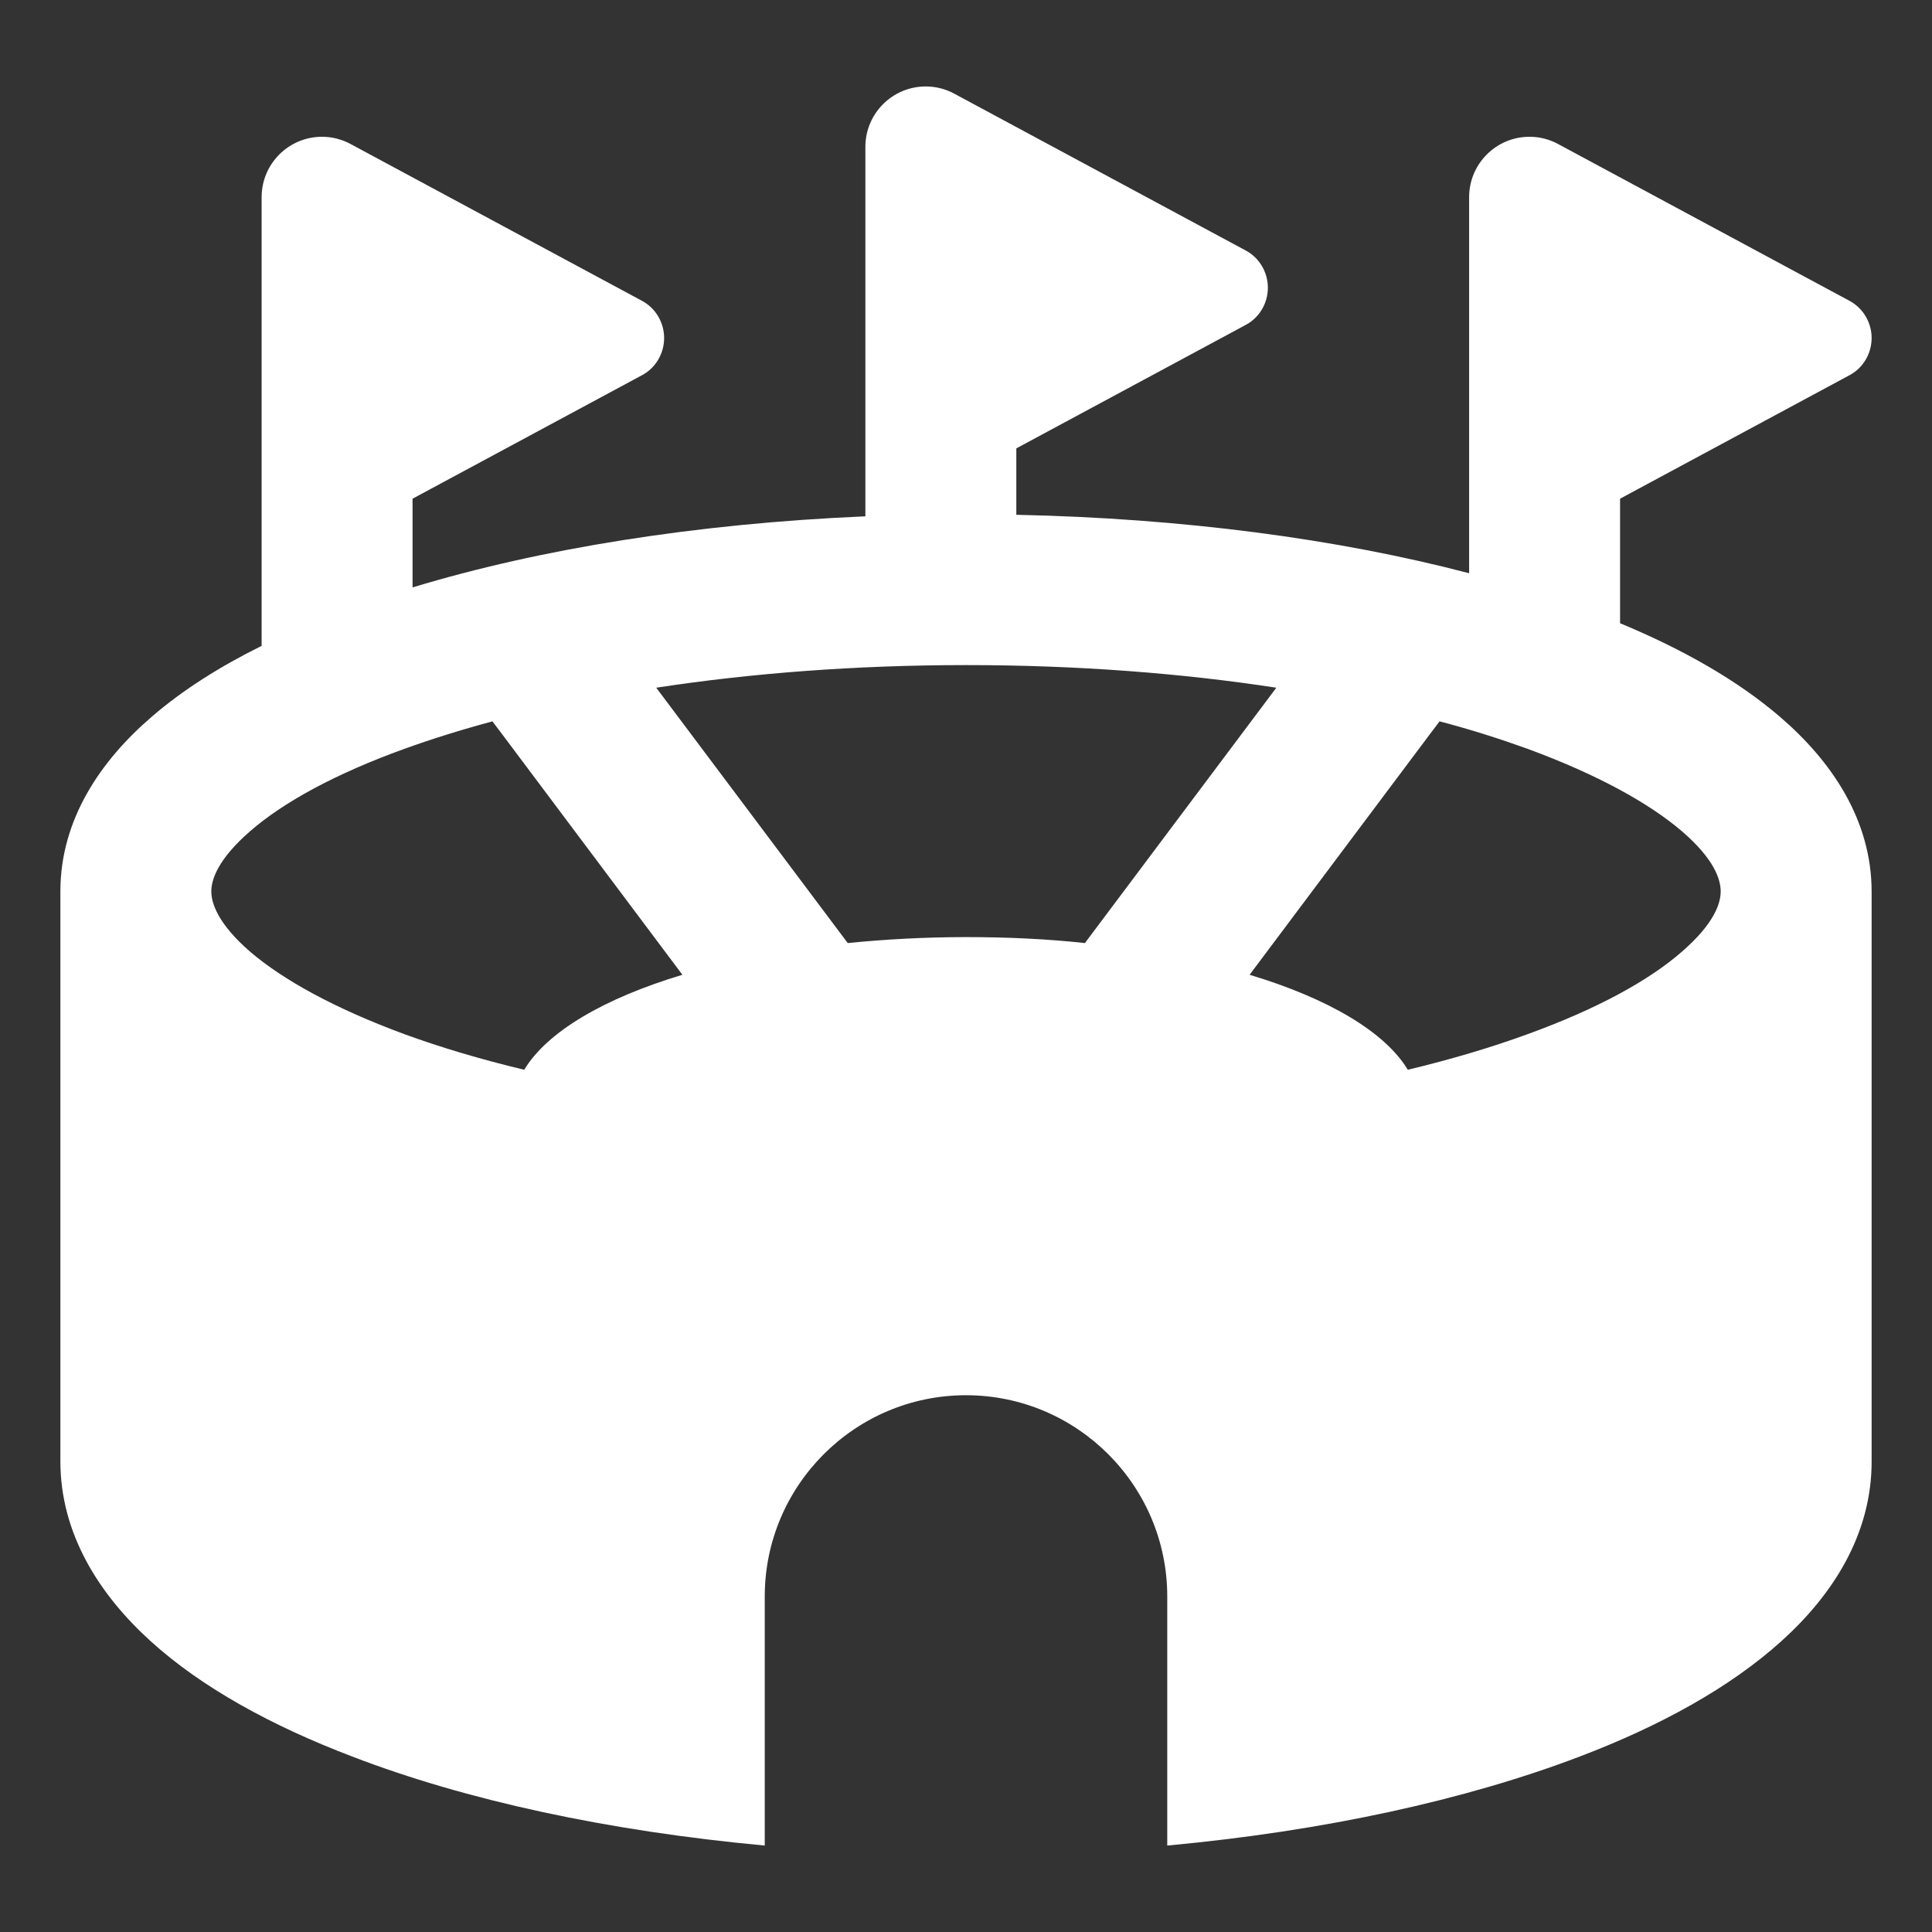 <svg width="24" height="24" viewBox="0 0 24 24" fill="#fff" xmlns="http://www.w3.org/2000/svg">
	<rect x="0" y="0" width="24" height="24" fill="#333333" stroke="none"/>
	<path d="M10.75 3.574V1.824C10.75 1.41 11.086 1.074 11.5 1.074C11.625 1.074 11.746 1.105 11.855 1.164L15.477 3.113C15.645 3.203 15.75 3.383 15.75 3.574C15.75 3.766 15.645 3.945 15.477 4.035L12.625 5.57V6.395C14.695 6.438 16.625 6.695 18.25 7.121V2.449C18.25 2.035 18.586 1.699 19 1.699C19.125 1.699 19.246 1.73 19.355 1.789L22.977 3.738C23.145 3.828 23.25 4.008 23.25 4.199C23.25 4.391 23.145 4.57 22.977 4.66L20.125 6.195V7.742C20.906 8.066 21.586 8.453 22.113 8.906C22.75 9.453 23.25 10.184 23.25 11.078V18.156C23.25 19.059 22.77 19.809 22.129 20.387C21.488 20.965 20.621 21.441 19.625 21.82C18.211 22.359 16.449 22.746 14.5 22.926V19.832C14.5 18.453 13.379 17.332 12 17.332C10.621 17.332 9.5 18.453 9.5 19.832V22.926C7.551 22.746 5.785 22.363 4.375 21.82C3.379 21.441 2.508 20.965 1.871 20.387C1.234 19.809 0.75 19.055 0.75 18.152V11.074C0.75 10.18 1.25 9.449 1.887 8.902C2.266 8.574 2.73 8.281 3.25 8.023V2.449C3.25 2.035 3.586 1.699 4 1.699C4.125 1.699 4.246 1.73 4.355 1.789L7.977 3.738C8.145 3.828 8.25 4.008 8.25 4.199C8.25 4.391 8.145 4.57 7.977 4.66L5.125 6.195V7.297C6.711 6.816 8.648 6.504 10.75 6.414V3.574ZM17.883 8.961L17.75 9.137L15.523 12.109C16.496 12.402 17.203 12.816 17.488 13.289C18.027 13.16 18.523 13.012 18.973 12.848C19.848 12.531 20.488 12.176 20.891 11.824C21.297 11.473 21.375 11.219 21.375 11.074C21.375 10.93 21.301 10.676 20.891 10.324C20.484 9.977 19.844 9.621 18.973 9.301C18.637 9.18 18.27 9.062 17.883 8.961ZM15.855 8.543C14.68 8.363 13.379 8.262 12.004 8.262C10.629 8.262 9.328 8.363 8.152 8.543L10.531 11.715C11 11.668 11.492 11.641 12.004 11.641C12.516 11.641 13.008 11.664 13.477 11.715L15.855 8.543ZM6.117 8.961C5.727 9.066 5.363 9.18 5.027 9.301C4.152 9.617 3.512 9.973 3.109 10.324C2.703 10.676 2.625 10.93 2.625 11.074C2.625 11.215 2.703 11.473 3.109 11.824C3.516 12.172 4.156 12.527 5.027 12.848C5.477 13.012 5.973 13.16 6.512 13.289C6.797 12.816 7.504 12.402 8.477 12.109L6.25 9.137L6.117 8.961Z" />
</svg>
